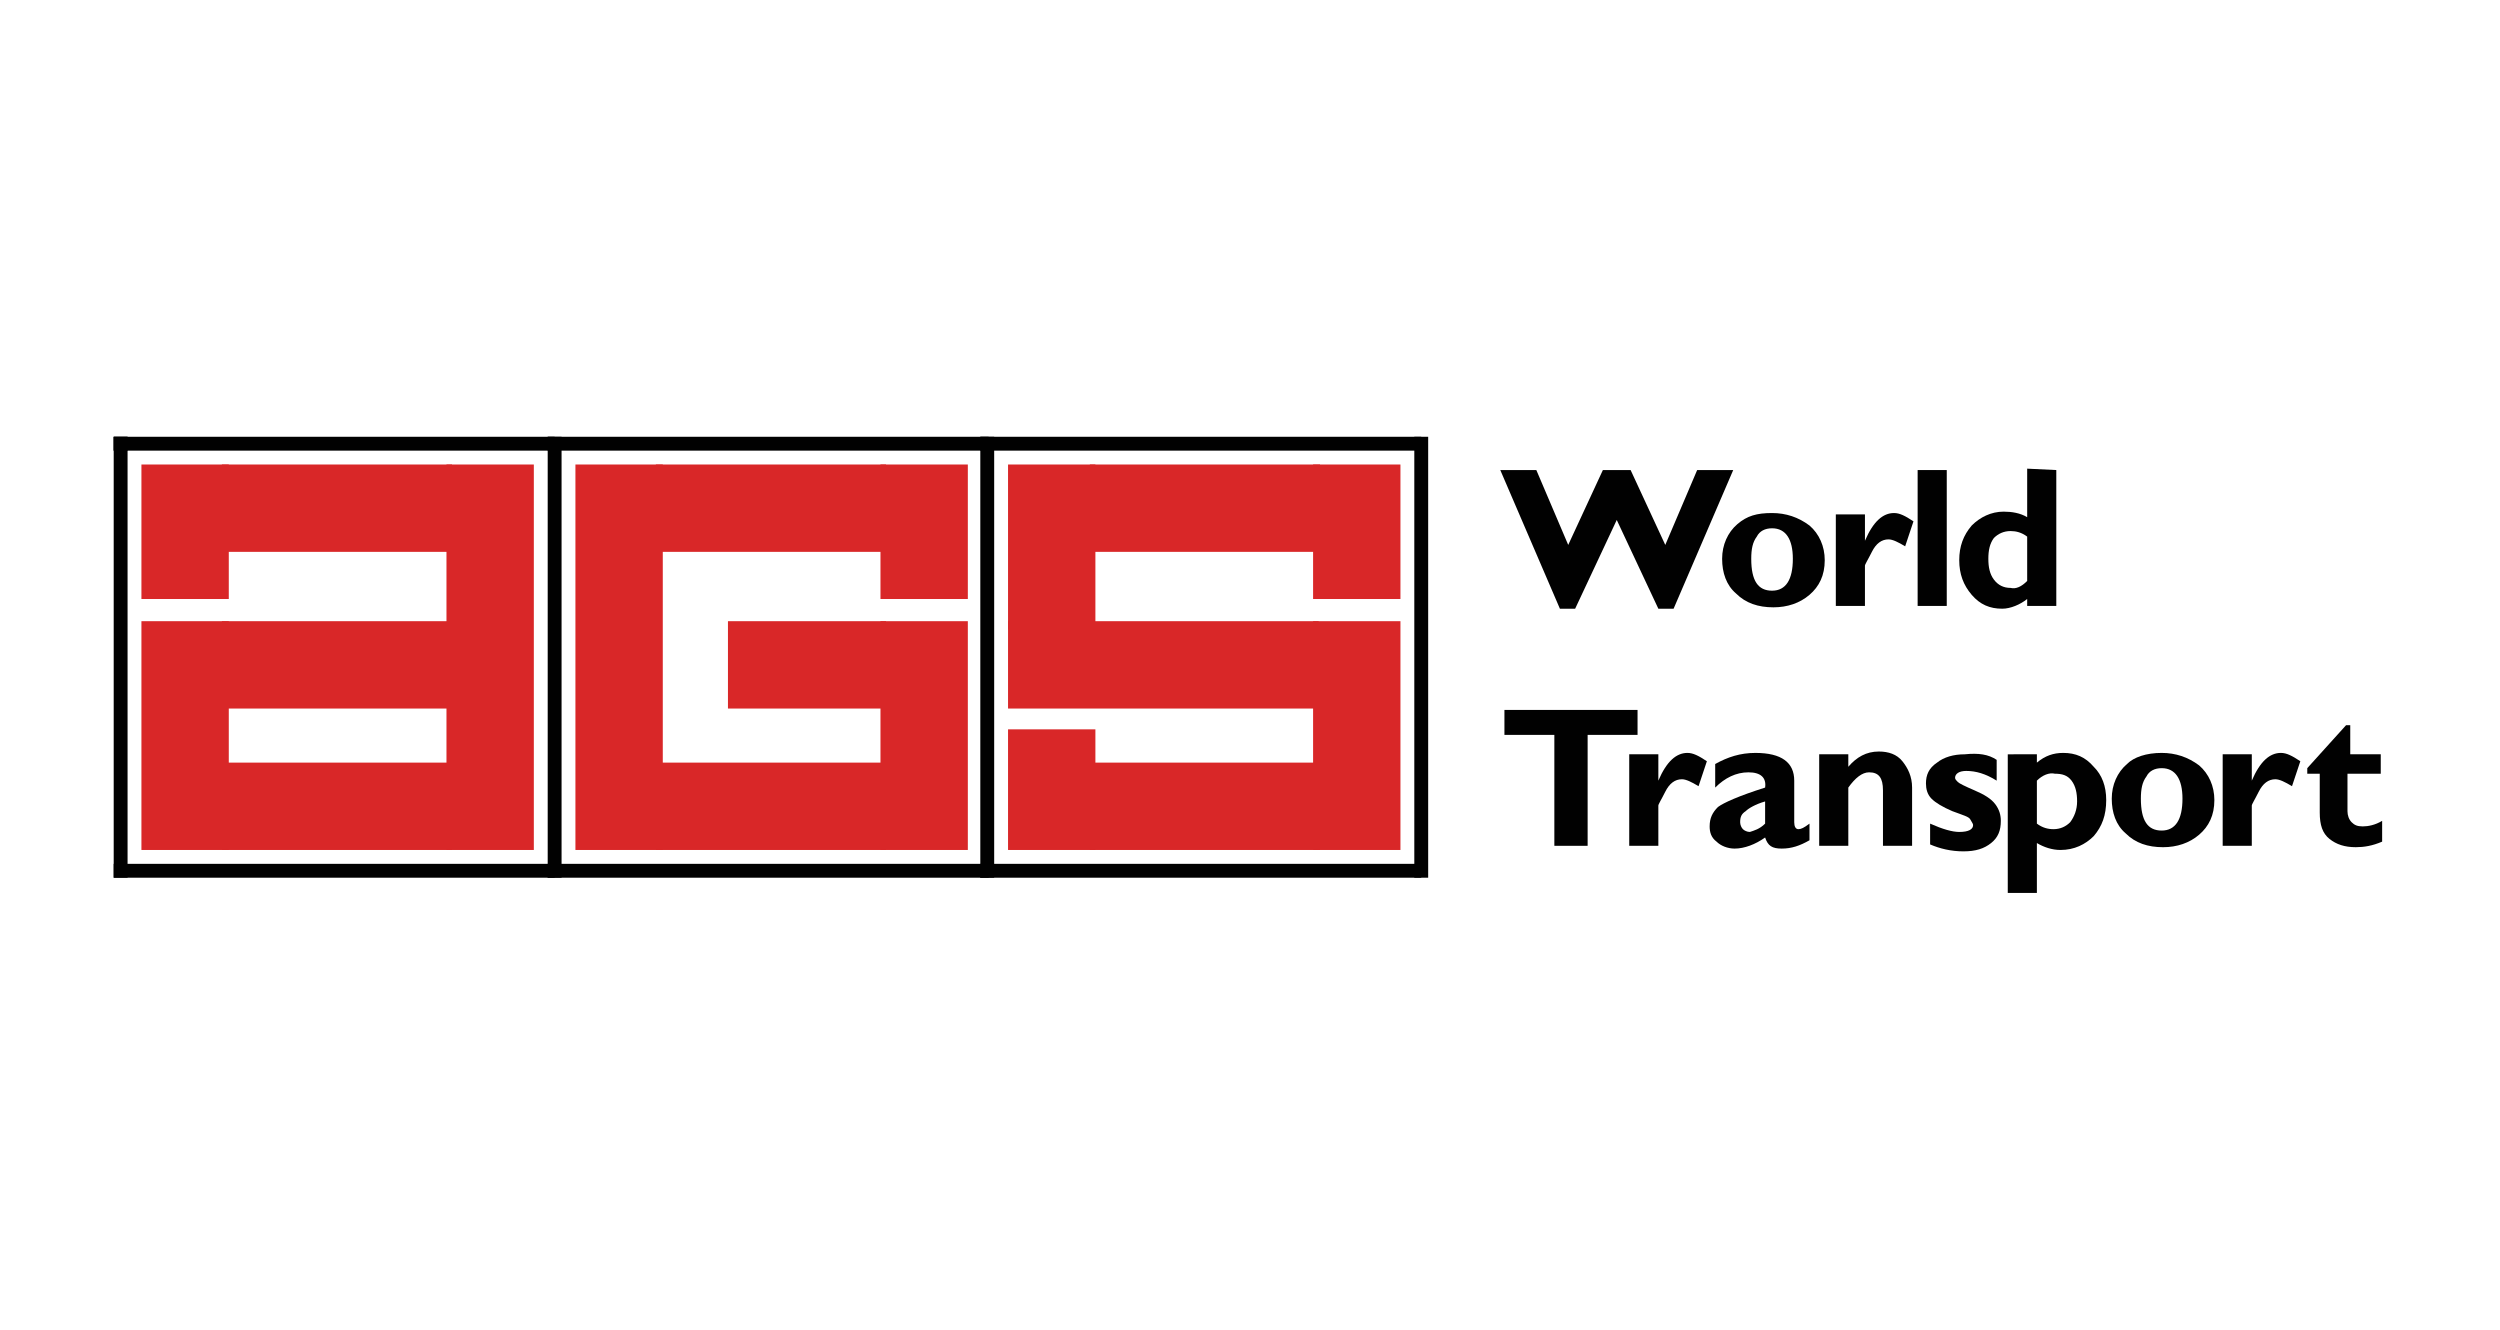<?xml version="1.0" encoding="UTF-8"?> <!-- Generator: Adobe Illustrator 21.1.0, SVG Export Plug-In . SVG Version: 6.00 Build 0) --> <svg xmlns="http://www.w3.org/2000/svg" xmlns:xlink="http://www.w3.org/1999/xlink" version="1.1" id="Layer_1" x="0px" y="0px" viewBox="0 0 180.3 95.9" style="enable-background:new 0 0 180.3 95.9;" xml:space="preserve"> <style type="text/css"> .st0{fill:#010101;} .st1{fill:#D92728;} </style> <g id="AGS_World_Transport"> <g> <rect x="8.2" y="31.5" class="st0" width="31.8" height="1"></rect> <rect x="8.2" y="31.5" class="st0" width="1" height="31.8"></rect> <rect x="39.5" y="31.5" class="st0" width="1" height="31.8"></rect> <rect x="8.2" y="62.3" class="st0" width="31.8" height="1"></rect> <rect x="39.5" y="31.5" class="st0" width="31.8" height="1"></rect> <rect x="70.7" y="31.5" class="st0" width="1" height="31.8"></rect> <rect x="70.7" y="31.5" class="st0" width="31.8" height="1"></rect> <rect x="8.2" y="31.5" class="st0" width="1" height="1"></rect> <rect x="39.5" y="62.3" class="st0" width="31.8" height="1"></rect> <rect x="70.7" y="62.3" class="st0" width="31.8" height="1"></rect> <rect x="102" y="31.5" class="st0" width="1" height="31.8"></rect> </g> <g> <rect x="10.2" y="33.5" class="st1" width="6.3" height="9.7"></rect> <rect x="32.2" y="33.5" class="st1" width="6.3" height="27.8"></rect> <rect x="10.2" y="44.8" class="st1" width="6.3" height="16.5"></rect> <rect x="16" y="55" class="st1" width="16.6" height="6.3"></rect> <rect x="16" y="33.5" class="st1" width="16.6" height="6.3"></rect> <rect x="16" y="44.8" class="st1" width="16.6" height="6.3"></rect> </g> <g> <rect x="63.5" y="33.5" class="st1" width="6.3" height="9.7"></rect> <rect x="41.5" y="33.5" class="st1" width="6.3" height="27.8"></rect> <rect x="63.5" y="44.8" class="st1" width="6.3" height="16.5"></rect> <rect x="47.3" y="55" class="st1" width="16.6" height="6.3"></rect> <rect x="47.3" y="33.5" class="st1" width="16.6" height="6.3"></rect> <rect x="52.5" y="44.8" class="st1" width="11.4" height="6.3"></rect> </g> <g> <rect x="94.7" y="33.5" class="st1" width="6.3" height="9.7"></rect> <rect x="94.7" y="44.8" class="st1" width="6.3" height="16.5"></rect> <rect x="78.6" y="55" class="st1" width="16.6" height="6.3"></rect> <rect x="78.6" y="33.5" class="st1" width="16.6" height="6.3"></rect> <rect x="72.7" y="44.8" class="st1" width="22.4" height="6.3"></rect> <rect x="72.7" y="52.6" class="st1" width="6.3" height="8.7"></rect> <rect x="72.7" y="33.5" class="st1" width="6.3" height="11.9"></rect> </g> <g> <path class="st0" d="M116.6,37.5l-3,6.4h-1.1l-4.3-10h2.6l2.3,5.4l2.5-5.4h2l2.5,5.4l2.3-5.4h2.6l-4.3,10h-1.1L116.6,37.5z"></path> <path class="st0" d="M127.8,37c1,0,1.9,0.3,2.7,0.9c0.7,0.6,1.1,1.5,1.1,2.5c0,1.1-0.4,1.9-1.1,2.5c-0.7,0.6-1.6,0.9-2.6,0.9 c-1.1,0-2-0.3-2.7-1c-0.7-0.6-1-1.5-1-2.5s0.4-1.9,1.1-2.5S126.7,37,127.8,37z M127.8,42.6c1,0,1.5-0.8,1.5-2.3 c0-1.4-0.5-2.2-1.5-2.2c-0.5,0-0.9,0.2-1.1,0.6c-0.3,0.4-0.4,0.9-0.4,1.6C126.3,41.9,126.8,42.6,127.8,42.6z"></path> <path class="st0" d="M134.5,37.1V39l0,0c0.6-1.4,1.3-2,2.1-2c0.4,0,0.8,0.2,1.4,0.6l-0.6,1.8c-0.5-0.3-0.9-0.5-1.2-0.5 c-0.5,0-0.9,0.3-1.2,0.9c-0.3,0.6-0.5,0.9-0.5,1v2.9h-2.1v-6.6L134.5,37.1L134.5,37.1z"></path> <path class="st0" d="M140.4,33.9v9.8h-2.1v-9.8H140.4z"></path> <path class="st0" d="M148.3,33.9v9.8h-2.1v-0.5c-0.5,0.4-1.2,0.7-1.8,0.7c-0.9,0-1.6-0.3-2.2-1c-0.6-0.7-0.9-1.5-0.9-2.5 s0.3-1.8,0.9-2.5c0.6-0.6,1.4-1,2.3-1c0.6,0,1.2,0.1,1.7,0.4v-3.5L148.3,33.9L148.3,33.9z M146.2,41.9v-3.2 c-0.4-0.3-0.8-0.4-1.2-0.4c-0.5,0-0.9,0.2-1.2,0.5c-0.3,0.4-0.4,0.9-0.4,1.5s0.1,1.1,0.4,1.5c0.3,0.4,0.7,0.6,1.2,0.6 C145.4,42.5,145.8,42.3,146.2,41.9z"></path> <path class="st0" d="M118.1,51.2V53h-3.6v8h-2.4v-8h-3.6v-1.8H118.1L118.1,51.2z"></path> <path class="st0" d="M119.6,54.4v1.9l0,0c0.6-1.4,1.3-2,2.1-2c0.4,0,0.8,0.2,1.4,0.6l-0.6,1.8c-0.5-0.3-0.9-0.5-1.2-0.5 c-0.5,0-0.9,0.3-1.2,0.9c-0.3,0.6-0.5,0.9-0.5,1V61h-2.1v-6.6H119.6L119.6,54.4z"></path> <path class="st0" d="M130.5,59.4v1.2c-0.7,0.4-1.3,0.6-2,0.6s-1-0.2-1.2-0.8c-0.7,0.5-1.5,0.8-2.2,0.8c-0.5,0-1-0.2-1.3-0.5 c-0.4-0.3-0.5-0.7-0.5-1.1c0-0.6,0.2-1,0.6-1.4c0.4-0.3,1.5-0.8,3.4-1.4c0.1-0.7-0.3-1.1-1.2-1.1c-0.9,0-1.7,0.4-2.4,1.1v-1.7 c0.9-0.5,1.8-0.8,2.9-0.8c1.9,0,2.8,0.7,2.8,2v3c0,0.3,0.1,0.5,0.3,0.5C129.9,59.8,130.1,59.7,130.5,59.4z M127.3,59.4v-1.6 c-0.7,0.2-1.2,0.5-1.4,0.7c-0.3,0.2-0.4,0.4-0.4,0.8c0,0.2,0.1,0.4,0.2,0.5s0.3,0.2,0.5,0.2C126.5,59.9,126.9,59.8,127.3,59.4z"></path> <path class="st0" d="M133.3,54.4v0.9c0.6-0.7,1.3-1.1,2.2-1.1c0.7,0,1.3,0.2,1.7,0.7s0.7,1.1,0.7,1.9V61h-2.1v-4 c0-0.9-0.3-1.3-1-1.3c-0.5,0-1,0.4-1.5,1.1V61h-2.1v-6.6H133.3L133.3,54.4z"></path> <path class="st0" d="M144,54.8v1.5c-0.8-0.5-1.5-0.7-2.2-0.7c-0.5,0-0.8,0.2-0.8,0.5c0,0.1,0.1,0.2,0.2,0.3 c0.1,0.1,0.5,0.3,1.2,0.6s1.2,0.6,1.5,1s0.4,0.8,0.4,1.2c0,0.7-0.2,1.2-0.7,1.6c-0.5,0.4-1.1,0.6-2,0.6s-1.7-0.2-2.4-0.5v-1.5 c0.9,0.4,1.6,0.6,2.1,0.6c0.7,0,1-0.2,1-0.5c0-0.1-0.1-0.2-0.2-0.4s-0.5-0.3-1.3-0.6c-0.7-0.3-1.2-0.6-1.5-0.9 c-0.3-0.3-0.4-0.7-0.4-1.1c0-0.6,0.2-1.1,0.8-1.5c0.5-0.4,1.2-0.6,2-0.6C142.7,54.3,143.4,54.4,144,54.8z"></path> <path class="st0" d="M146.9,54.4V55c0.6-0.5,1.2-0.7,1.9-0.7c0.9,0,1.6,0.3,2.2,1c0.6,0.6,0.9,1.4,0.9,2.4c0,1.1-0.3,1.9-0.9,2.6 c-0.6,0.6-1.4,1-2.4,1c-0.6,0-1.2-0.2-1.7-0.5v3.6h-2.1v-10H146.9L146.9,54.4z M146.9,56.3v3.1c0.4,0.3,0.8,0.4,1.2,0.4 c0.5,0,0.9-0.2,1.2-0.5c0.3-0.4,0.5-0.9,0.5-1.5s-0.1-1.1-0.4-1.5s-0.7-0.5-1.2-0.5C147.8,55.7,147.3,55.9,146.9,56.3z"></path> <path class="st0" d="M155.9,54.3c1,0,1.9,0.3,2.7,0.9c0.7,0.6,1.1,1.5,1.1,2.5c0,1.1-0.4,1.9-1.1,2.5c-0.7,0.6-1.6,0.9-2.6,0.9 c-1.1,0-2-0.3-2.7-1c-0.7-0.6-1-1.5-1-2.5s0.4-1.9,1.1-2.5C153.9,54.6,154.8,54.3,155.9,54.3z M155.9,59.9c1,0,1.5-0.8,1.5-2.3 c0-1.4-0.5-2.2-1.5-2.2c-0.5,0-0.9,0.2-1.1,0.6c-0.3,0.4-0.4,0.9-0.4,1.6C154.4,59.2,154.9,59.9,155.9,59.9z"></path> <path class="st0" d="M162.4,54.4v1.9l0,0c0.6-1.4,1.3-2,2.1-2c0.4,0,0.8,0.2,1.4,0.6l-0.6,1.8c-0.5-0.3-0.9-0.5-1.2-0.5 c-0.5,0-0.9,0.3-1.2,0.9c-0.3,0.6-0.5,0.9-0.5,1V61h-2.1v-6.6H162.4L162.4,54.4z"></path> <path class="st0" d="M171.7,54.4v1.4h-2.4v2.7c0,0.3,0.1,0.6,0.3,0.8s0.4,0.3,0.8,0.3c0.4,0,0.9-0.1,1.4-0.4v1.5 c-0.7,0.3-1.3,0.4-1.9,0.4c-0.8,0-1.4-0.2-1.9-0.6c-0.5-0.4-0.7-1-0.7-1.9v-2.8h-0.9v-0.4l2.8-3.1h0.3v2.1H171.7L171.7,54.4z"></path> </g> </g> </svg> 